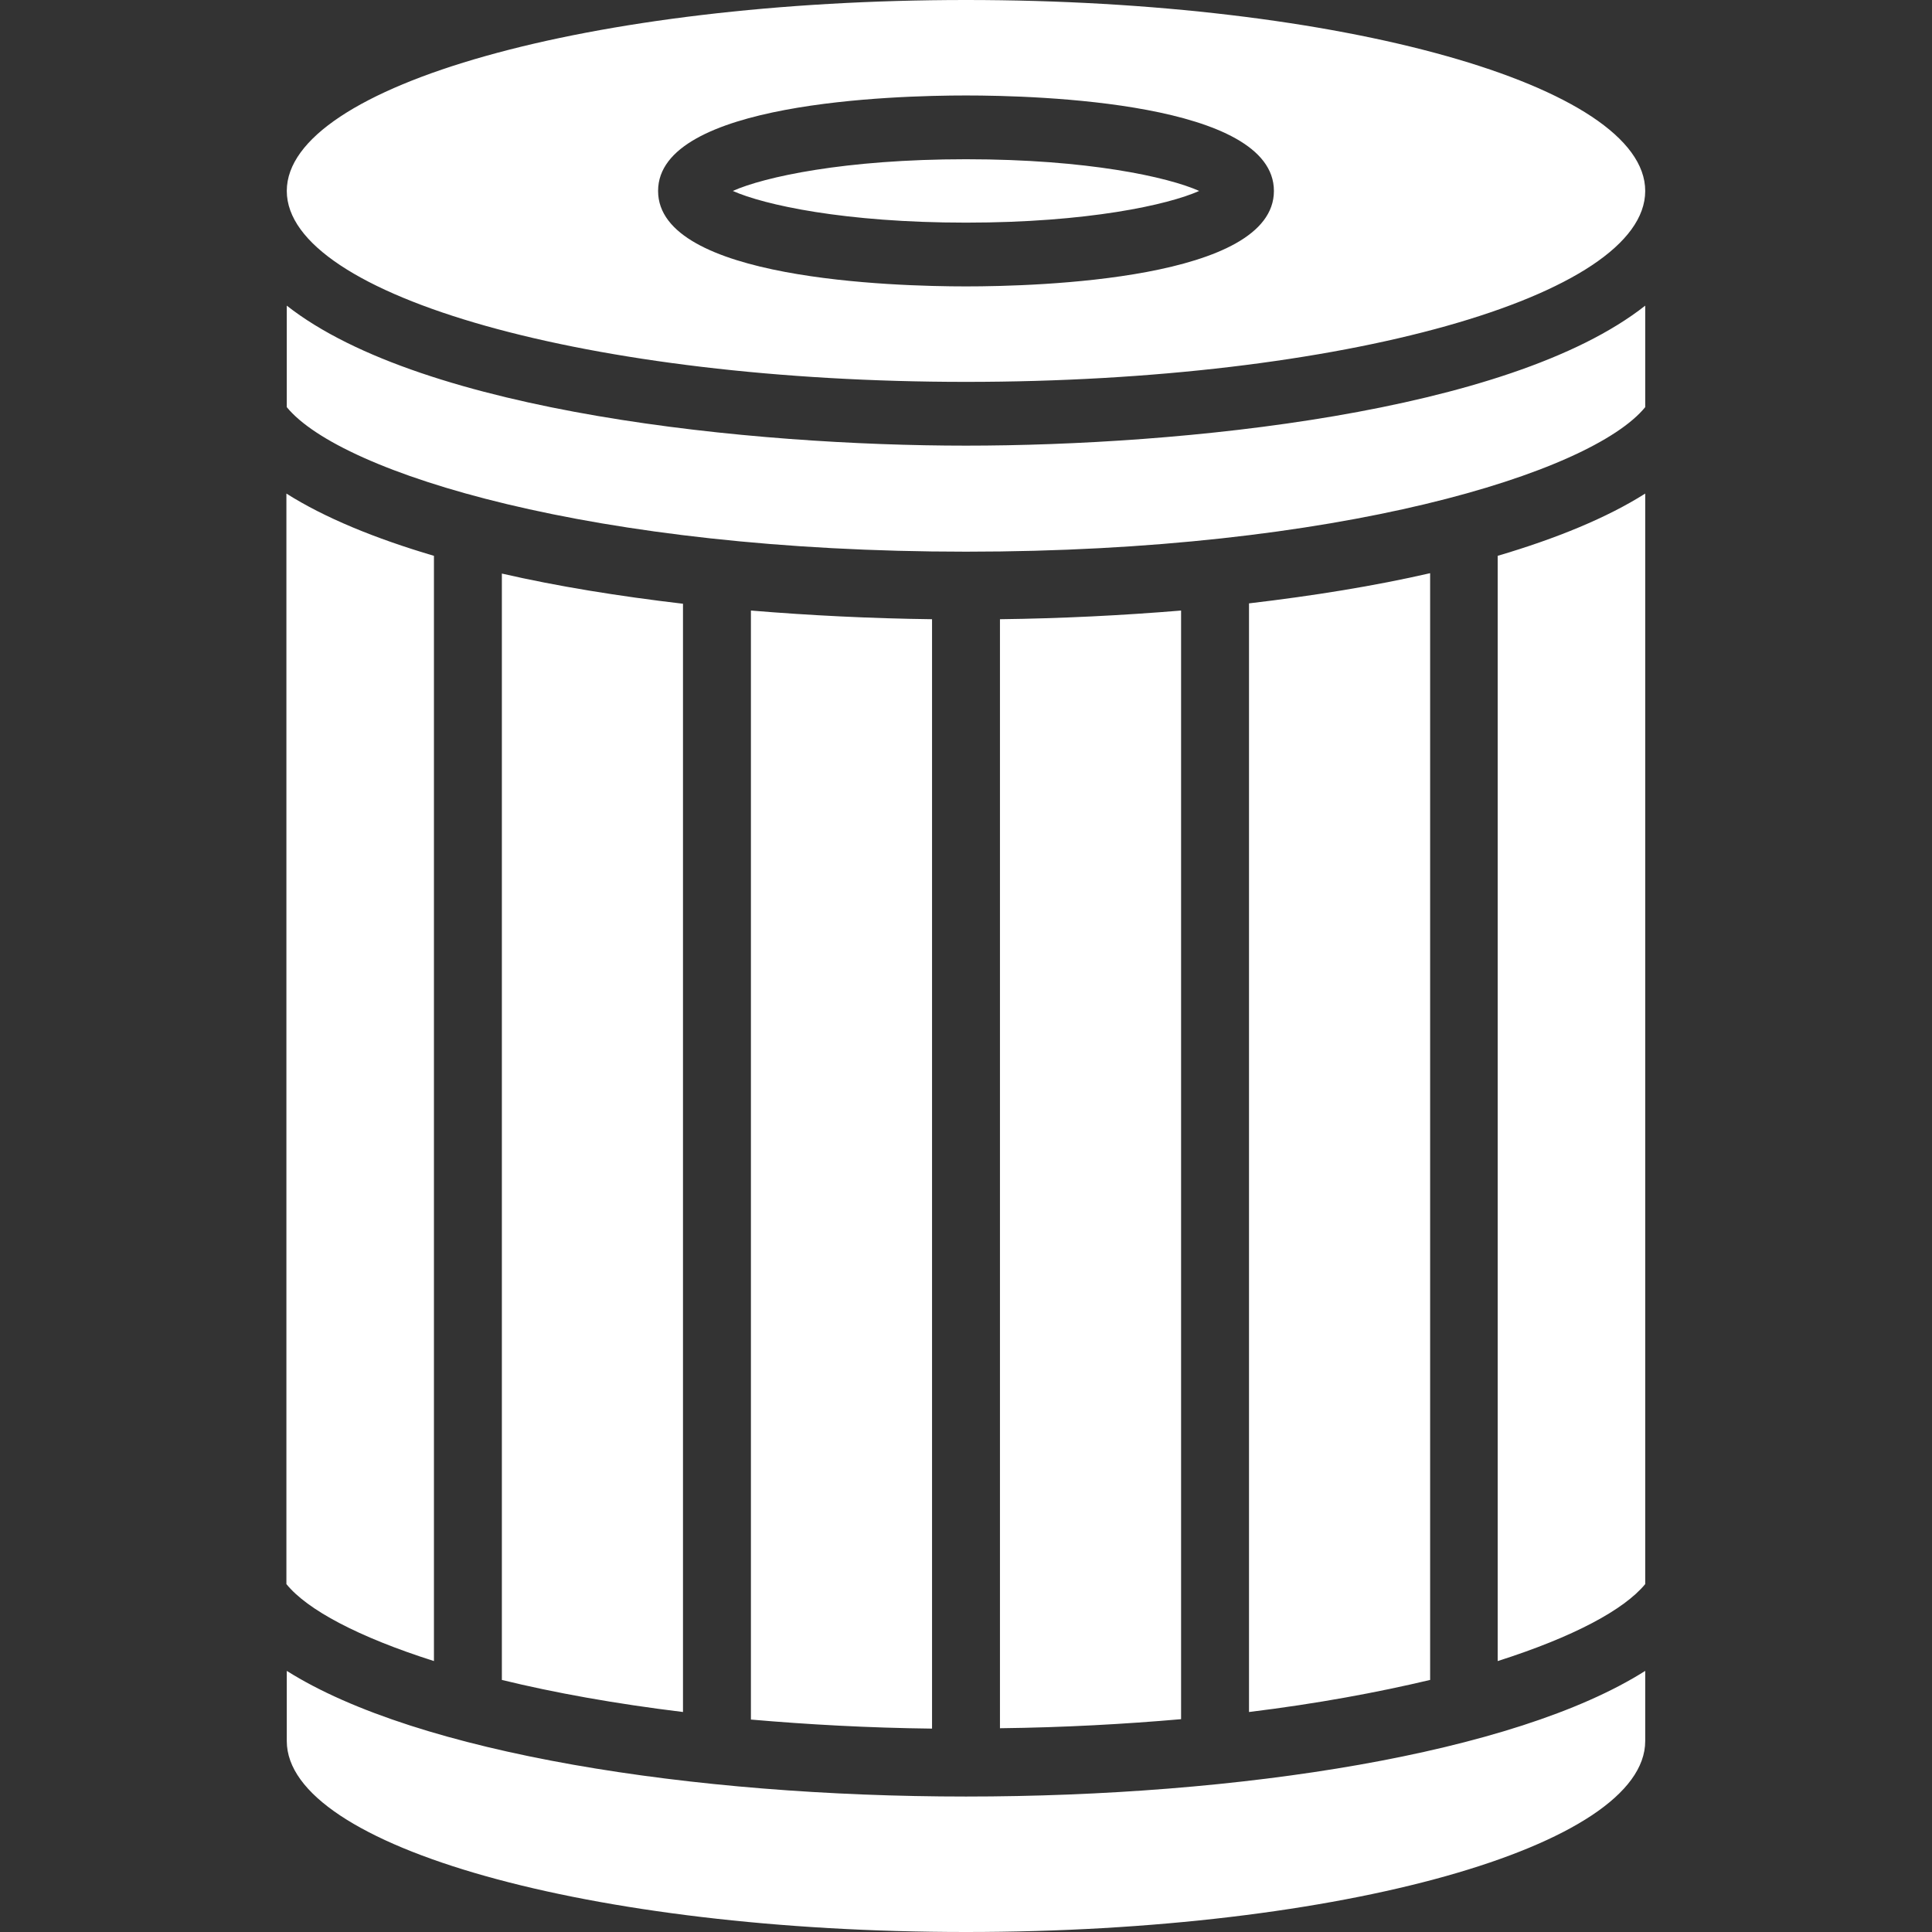 <?xml version="1.0" encoding="UTF-8"?>
<svg id="solid" xmlns="http://www.w3.org/2000/svg" version="1.1" viewBox="0 0 512 512">
  <rect x="0" y="0" width="512" height="512" fill="#333333" stroke="none"/>
  <!-- Generator: Adobe Illustrator 29.0.1, SVG Export Plug-In . SVG Version: 2.1.0 Build 192)  -->
  <defs>
    <style>
      .st0 {
        fill: #fff;
      }
    </style>
  </defs>
  <path class="st0" d="M256,42.2c32.2,0,53.5,4.7,61.8,8.4-8.3,3.7-29.6,8.4-61.8,8.4s-53.5-4.7-61.8-8.4c8.3-3.7,29.6-8.4,61.8-8.4ZM436,50.6c0,28-80.6,50.6-180,50.6s-180-22.7-180-50.6S156.6,0,256,0s180,22.7,180,50.6ZM337.6,50.6c0-23.5-62.5-25.3-81.6-25.3s-81.6,1.8-81.6,25.3,62.5,25.3,81.6,25.3,81.6-1.8,81.6-25.3ZM181,160c-17-2-33.2-4.6-48-8v293.2c13.9,3.4,30,6.3,48,8.5V160ZM115,440.2V147.3c-15.6-4.6-29-10.1-39.1-16.5v289c5.5,6.8,19,14,39.1,20.4ZM199,161.8v293.9c14.9,1.3,31,2.2,48,2.4V164.1c-16.2-.2-32.3-1-48-2.3ZM313,161.8c-15.7,1.3-31.8,2.1-48,2.3v293.9c17-.2,33.1-1.1,48-2.4V161.8ZM256,146.2c98.6,0,165.7-20.8,180-38.3v-26.9c-36.3,28.6-123.4,37.1-180,37.1s-143.7-8.6-180-37.1v26.9c14.3,17.5,81.4,38.3,180,38.3ZM379,151.9c-14.8,3.4-31,6-48,8v293.8c18-2.2,34.1-5.2,48-8.5V151.9ZM256,476.1c-72.4,0-145.3-11.4-180-33.3v18.6c0,28,80.6,50.6,180,50.6s180-22.7,180-50.6v-18.6c-34.7,22-107.7,33.3-180,33.3ZM436,419.8V130.8c-10.1,6.4-23.5,11.9-39.1,16.5v292.9c20.1-6.4,33.5-13.6,39.1-20.4Z"/>
</svg>